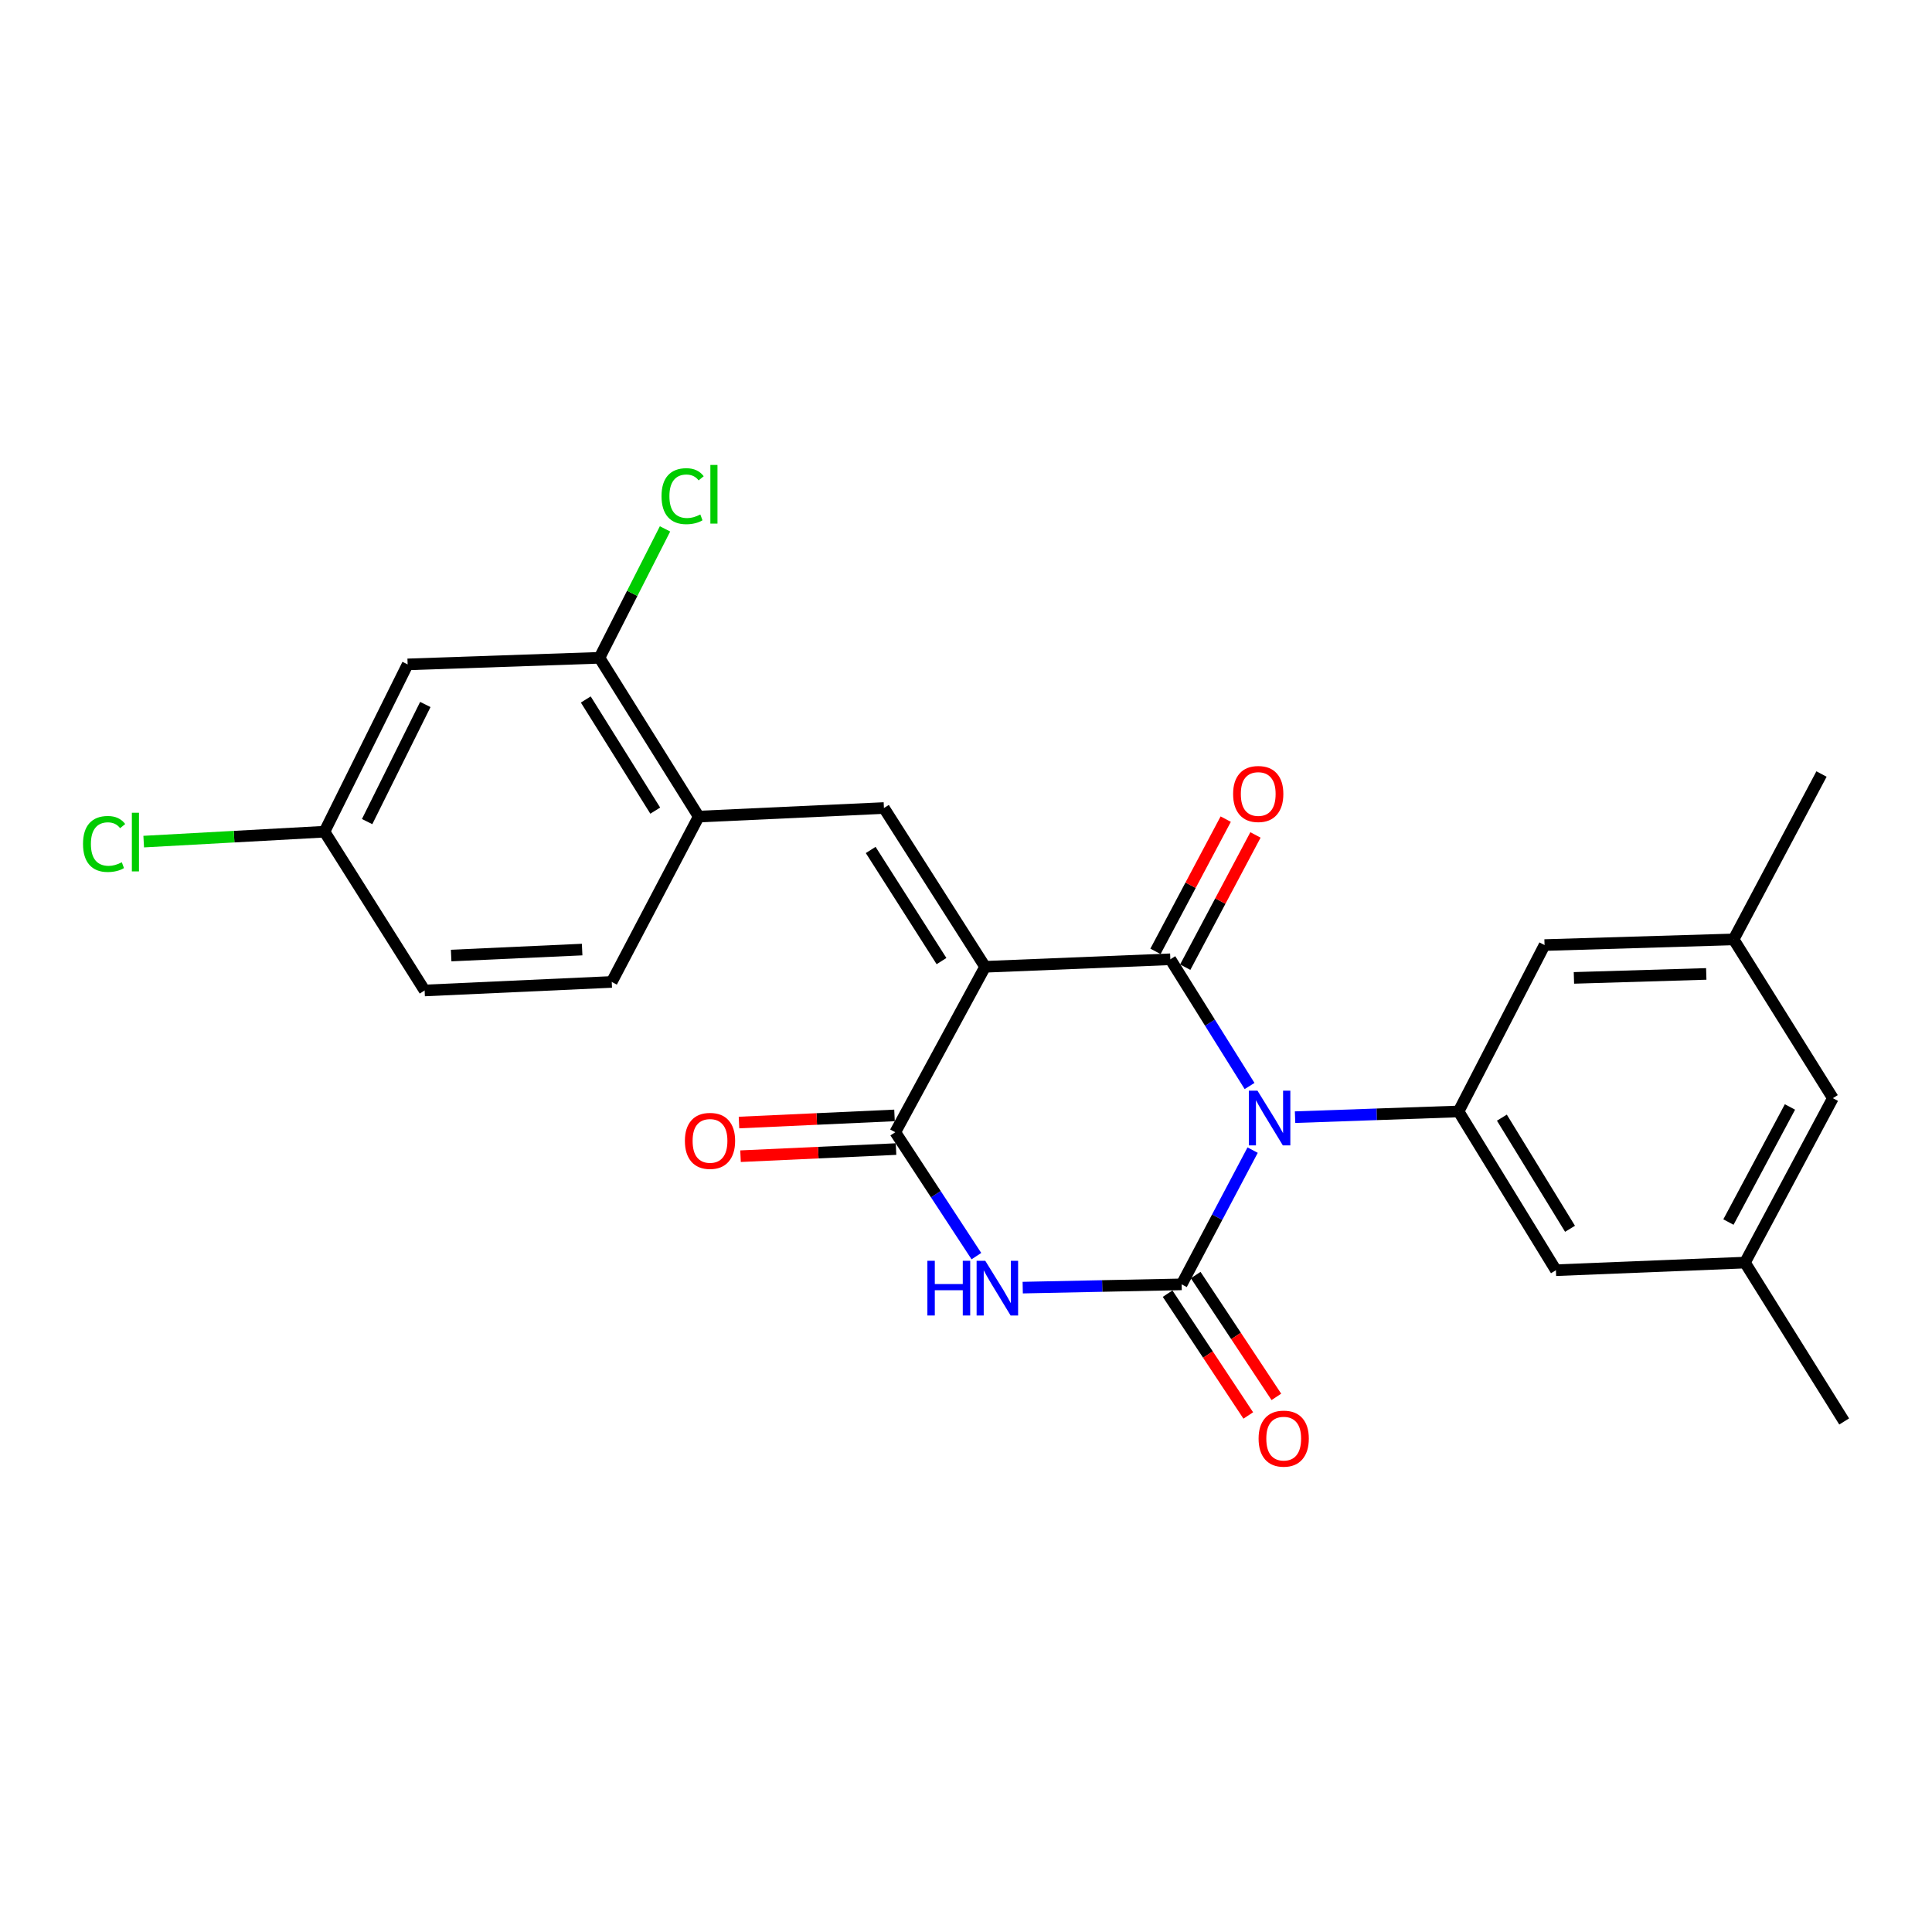 <?xml version='1.0' encoding='iso-8859-1'?>
<svg version='1.1' baseProfile='full'
              xmlns='http://www.w3.org/2000/svg'
                      xmlns:rdkit='http://www.rdkit.org/xml'
                      xmlns:xlink='http://www.w3.org/1999/xlink'
                  xml:space='preserve'
width='1000px' height='1000px' viewBox='0 0 1000 1000'>
<!-- END OF HEADER -->
<rect style='opacity:1.0;fill:#FFFFFF;stroke:none' width='1000' height='1000' x='0' y='0'> </rect>
<path class='bond-1' d='M 646.773,562.121 L 626.272,529.32' style='fill:none;fill-rule:evenodd;stroke:#0000FF;stroke-width:6px;stroke-linecap:butt;stroke-linejoin:miter;stroke-opacity:1' />
<path class='bond-1' d='M 626.272,529.32 L 605.771,496.519' style='fill:none;fill-rule:evenodd;stroke:#000000;stroke-width:6px;stroke-linecap:butt;stroke-linejoin:miter;stroke-opacity:1' />
<path class='bond-2' d='M 648.363,595.298 L 629.993,630.041' style='fill:none;fill-rule:evenodd;stroke:#0000FF;stroke-width:6px;stroke-linecap:butt;stroke-linejoin:miter;stroke-opacity:1' />
<path class='bond-2' d='M 629.993,630.041 L 611.622,664.783' style='fill:none;fill-rule:evenodd;stroke:#000000;stroke-width:6px;stroke-linecap:butt;stroke-linejoin:miter;stroke-opacity:1' />
<path class='bond-6' d='M 670.324,578.243 L 712.637,576.763' style='fill:none;fill-rule:evenodd;stroke:#0000FF;stroke-width:6px;stroke-linecap:butt;stroke-linejoin:miter;stroke-opacity:1' />
<path class='bond-6' d='M 712.637,576.763 L 754.949,575.284' style='fill:none;fill-rule:evenodd;stroke:#000000;stroke-width:6px;stroke-linecap:butt;stroke-linejoin:miter;stroke-opacity:1' />
<path class='bond-0' d='M 509.887,500.414 L 605.771,496.519' style='fill:none;fill-rule:evenodd;stroke:#000000;stroke-width:6px;stroke-linecap:butt;stroke-linejoin:miter;stroke-opacity:1' />
<path class='bond-5' d='M 509.887,500.414 L 457.522,418.238' style='fill:none;fill-rule:evenodd;stroke:#000000;stroke-width:6px;stroke-linecap:butt;stroke-linejoin:miter;stroke-opacity:1' />
<path class='bond-5' d='M 487.325,497.459 L 450.67,439.936' style='fill:none;fill-rule:evenodd;stroke:#000000;stroke-width:6px;stroke-linecap:butt;stroke-linejoin:miter;stroke-opacity:1' />
<path class='bond-25' d='M 509.887,500.414 L 463.393,586.047' style='fill:none;fill-rule:evenodd;stroke:#000000;stroke-width:6px;stroke-linecap:butt;stroke-linejoin:miter;stroke-opacity:1' />
<path class='bond-10' d='M 613.471,500.609 L 631.65,466.384' style='fill:none;fill-rule:evenodd;stroke:#000000;stroke-width:6px;stroke-linecap:butt;stroke-linejoin:miter;stroke-opacity:1' />
<path class='bond-10' d='M 631.65,466.384 L 649.83,432.159' style='fill:none;fill-rule:evenodd;stroke:#FF0000;stroke-width:6px;stroke-linecap:butt;stroke-linejoin:miter;stroke-opacity:1' />
<path class='bond-10' d='M 598.07,492.429 L 616.249,458.204' style='fill:none;fill-rule:evenodd;stroke:#000000;stroke-width:6px;stroke-linecap:butt;stroke-linejoin:miter;stroke-opacity:1' />
<path class='bond-10' d='M 616.249,458.204 L 634.429,423.979' style='fill:none;fill-rule:evenodd;stroke:#FF0000;stroke-width:6px;stroke-linecap:butt;stroke-linejoin:miter;stroke-opacity:1' />
<path class='bond-3' d='M 611.622,664.783 L 570.49,665.627' style='fill:none;fill-rule:evenodd;stroke:#000000;stroke-width:6px;stroke-linecap:butt;stroke-linejoin:miter;stroke-opacity:1' />
<path class='bond-3' d='M 570.49,665.627 L 529.358,666.471' style='fill:none;fill-rule:evenodd;stroke:#0000FF;stroke-width:6px;stroke-linecap:butt;stroke-linejoin:miter;stroke-opacity:1' />
<path class='bond-9' d='M 604.353,669.598 L 625.229,701.123' style='fill:none;fill-rule:evenodd;stroke:#000000;stroke-width:6px;stroke-linecap:butt;stroke-linejoin:miter;stroke-opacity:1' />
<path class='bond-9' d='M 625.229,701.123 L 646.106,732.649' style='fill:none;fill-rule:evenodd;stroke:#FF0000;stroke-width:6px;stroke-linecap:butt;stroke-linejoin:miter;stroke-opacity:1' />
<path class='bond-9' d='M 618.892,659.969 L 639.769,691.495' style='fill:none;fill-rule:evenodd;stroke:#000000;stroke-width:6px;stroke-linecap:butt;stroke-linejoin:miter;stroke-opacity:1' />
<path class='bond-9' d='M 639.769,691.495 L 660.646,723.02' style='fill:none;fill-rule:evenodd;stroke:#FF0000;stroke-width:6px;stroke-linecap:butt;stroke-linejoin:miter;stroke-opacity:1' />
<path class='bond-4' d='M 505.381,650.169 L 484.387,618.108' style='fill:none;fill-rule:evenodd;stroke:#0000FF;stroke-width:6px;stroke-linecap:butt;stroke-linejoin:miter;stroke-opacity:1' />
<path class='bond-4' d='M 484.387,618.108 L 463.393,586.047' style='fill:none;fill-rule:evenodd;stroke:#000000;stroke-width:6px;stroke-linecap:butt;stroke-linejoin:miter;stroke-opacity:1' />
<path class='bond-14' d='M 462.994,577.337 L 422.748,579.179' style='fill:none;fill-rule:evenodd;stroke:#000000;stroke-width:6px;stroke-linecap:butt;stroke-linejoin:miter;stroke-opacity:1' />
<path class='bond-14' d='M 422.748,579.179 L 382.501,581.021' style='fill:none;fill-rule:evenodd;stroke:#FF0000;stroke-width:6px;stroke-linecap:butt;stroke-linejoin:miter;stroke-opacity:1' />
<path class='bond-14' d='M 463.792,594.758 L 423.545,596.6' style='fill:none;fill-rule:evenodd;stroke:#000000;stroke-width:6px;stroke-linecap:butt;stroke-linejoin:miter;stroke-opacity:1' />
<path class='bond-14' d='M 423.545,596.6 L 383.298,598.442' style='fill:none;fill-rule:evenodd;stroke:#FF0000;stroke-width:6px;stroke-linecap:butt;stroke-linejoin:miter;stroke-opacity:1' />
<path class='bond-7' d='M 457.522,418.238 L 361.648,422.666' style='fill:none;fill-rule:evenodd;stroke:#000000;stroke-width:6px;stroke-linecap:butt;stroke-linejoin:miter;stroke-opacity:1' />
<path class='bond-12' d='M 754.949,575.284 L 805.338,657.459' style='fill:none;fill-rule:evenodd;stroke:#000000;stroke-width:6px;stroke-linecap:butt;stroke-linejoin:miter;stroke-opacity:1' />
<path class='bond-12' d='M 777.374,578.494 L 812.646,636.017' style='fill:none;fill-rule:evenodd;stroke:#000000;stroke-width:6px;stroke-linecap:butt;stroke-linejoin:miter;stroke-opacity:1' />
<path class='bond-13' d='M 754.949,575.284 L 799.457,489.166' style='fill:none;fill-rule:evenodd;stroke:#000000;stroke-width:6px;stroke-linecap:butt;stroke-linejoin:miter;stroke-opacity:1' />
<path class='bond-8' d='M 361.648,422.666 L 310.281,340.481' style='fill:none;fill-rule:evenodd;stroke:#000000;stroke-width:6px;stroke-linecap:butt;stroke-linejoin:miter;stroke-opacity:1' />
<path class='bond-8' d='M 339.155,419.581 L 303.198,362.051' style='fill:none;fill-rule:evenodd;stroke:#000000;stroke-width:6px;stroke-linecap:butt;stroke-linejoin:miter;stroke-opacity:1' />
<path class='bond-17' d='M 361.648,422.666 L 316.636,508.251' style='fill:none;fill-rule:evenodd;stroke:#000000;stroke-width:6px;stroke-linecap:butt;stroke-linejoin:miter;stroke-opacity:1' />
<path class='bond-11' d='M 310.281,340.481 L 210.987,343.891' style='fill:none;fill-rule:evenodd;stroke:#000000;stroke-width:6px;stroke-linecap:butt;stroke-linejoin:miter;stroke-opacity:1' />
<path class='bond-20' d='M 310.281,340.481 L 327.248,307.115' style='fill:none;fill-rule:evenodd;stroke:#000000;stroke-width:6px;stroke-linecap:butt;stroke-linejoin:miter;stroke-opacity:1' />
<path class='bond-20' d='M 327.248,307.115 L 344.216,273.749' style='fill:none;fill-rule:evenodd;stroke:#00CC00;stroke-width:6px;stroke-linecap:butt;stroke-linejoin:miter;stroke-opacity:1' />
<path class='bond-27' d='M 210.987,343.891 L 167.952,430.484' style='fill:none;fill-rule:evenodd;stroke:#000000;stroke-width:6px;stroke-linecap:butt;stroke-linejoin:miter;stroke-opacity:1' />
<path class='bond-27' d='M 220.148,364.641 L 190.024,425.256' style='fill:none;fill-rule:evenodd;stroke:#000000;stroke-width:6px;stroke-linecap:butt;stroke-linejoin:miter;stroke-opacity:1' />
<path class='bond-15' d='M 805.338,657.459 L 903.188,653.516' style='fill:none;fill-rule:evenodd;stroke:#000000;stroke-width:6px;stroke-linecap:butt;stroke-linejoin:miter;stroke-opacity:1' />
<path class='bond-16' d='M 799.457,489.166 L 897.317,486.23' style='fill:none;fill-rule:evenodd;stroke:#000000;stroke-width:6px;stroke-linecap:butt;stroke-linejoin:miter;stroke-opacity:1' />
<path class='bond-16' d='M 814.659,506.156 L 883.161,504.101' style='fill:none;fill-rule:evenodd;stroke:#000000;stroke-width:6px;stroke-linecap:butt;stroke-linejoin:miter;stroke-opacity:1' />
<path class='bond-24' d='M 903.188,653.516 L 954.545,735.749' style='fill:none;fill-rule:evenodd;stroke:#000000;stroke-width:6px;stroke-linecap:butt;stroke-linejoin:miter;stroke-opacity:1' />
<path class='bond-26' d='M 903.188,653.516 L 948.684,568.415' style='fill:none;fill-rule:evenodd;stroke:#000000;stroke-width:6px;stroke-linecap:butt;stroke-linejoin:miter;stroke-opacity:1' />
<path class='bond-26' d='M 894.634,632.529 L 926.481,572.958' style='fill:none;fill-rule:evenodd;stroke:#000000;stroke-width:6px;stroke-linecap:butt;stroke-linejoin:miter;stroke-opacity:1' />
<path class='bond-19' d='M 897.317,486.23 L 948.684,568.415' style='fill:none;fill-rule:evenodd;stroke:#000000;stroke-width:6px;stroke-linecap:butt;stroke-linejoin:miter;stroke-opacity:1' />
<path class='bond-23' d='M 897.317,486.23 L 942.813,400.635' style='fill:none;fill-rule:evenodd;stroke:#000000;stroke-width:6px;stroke-linecap:butt;stroke-linejoin:miter;stroke-opacity:1' />
<path class='bond-21' d='M 316.636,508.251 L 219.784,512.669' style='fill:none;fill-rule:evenodd;stroke:#000000;stroke-width:6px;stroke-linecap:butt;stroke-linejoin:miter;stroke-opacity:1' />
<path class='bond-21' d='M 301.314,491.493 L 233.517,494.586' style='fill:none;fill-rule:evenodd;stroke:#000000;stroke-width:6px;stroke-linecap:butt;stroke-linejoin:miter;stroke-opacity:1' />
<path class='bond-18' d='M 167.952,430.484 L 219.784,512.669' style='fill:none;fill-rule:evenodd;stroke:#000000;stroke-width:6px;stroke-linecap:butt;stroke-linejoin:miter;stroke-opacity:1' />
<path class='bond-22' d='M 167.952,430.484 L 121.167,433.05' style='fill:none;fill-rule:evenodd;stroke:#000000;stroke-width:6px;stroke-linecap:butt;stroke-linejoin:miter;stroke-opacity:1' />
<path class='bond-22' d='M 121.167,433.05 L 74.382,435.616' style='fill:none;fill-rule:evenodd;stroke:#00CC00;stroke-width:6px;stroke-linecap:butt;stroke-linejoin:miter;stroke-opacity:1' />
<path  class='atom-0' d='M 650.877 564.544
L 660.157 579.544
Q 661.077 581.024, 662.557 583.704
Q 664.037 586.384, 664.117 586.544
L 664.117 564.544
L 667.877 564.544
L 667.877 592.864
L 663.997 592.864
L 654.037 576.464
Q 652.877 574.544, 651.637 572.344
Q 650.437 570.144, 650.077 569.464
L 650.077 592.864
L 646.397 592.864
L 646.397 564.544
L 650.877 564.544
' fill='#0000FF'/>
<path  class='atom-4' d='M 480.012 652.58
L 483.852 652.58
L 483.852 664.62
L 498.332 664.62
L 498.332 652.58
L 502.172 652.58
L 502.172 680.9
L 498.332 680.9
L 498.332 667.82
L 483.852 667.82
L 483.852 680.9
L 480.012 680.9
L 480.012 652.58
' fill='#0000FF'/>
<path  class='atom-4' d='M 509.972 652.58
L 519.252 667.58
Q 520.172 669.06, 521.652 671.74
Q 523.132 674.42, 523.212 674.58
L 523.212 652.58
L 526.972 652.58
L 526.972 680.9
L 523.092 680.9
L 513.132 664.5
Q 511.972 662.58, 510.732 660.38
Q 509.532 658.18, 509.172 657.5
L 509.172 680.9
L 505.492 680.9
L 505.492 652.58
L 509.972 652.58
' fill='#0000FF'/>
<path  class='atom-10' d='M 651.442 744.626
Q 651.442 737.826, 654.802 734.026
Q 658.162 730.226, 664.442 730.226
Q 670.722 730.226, 674.082 734.026
Q 677.442 737.826, 677.442 744.626
Q 677.442 751.506, 674.042 755.426
Q 670.642 759.306, 664.442 759.306
Q 658.202 759.306, 654.802 755.426
Q 651.442 751.546, 651.442 744.626
M 664.442 756.106
Q 668.762 756.106, 671.082 753.226
Q 673.442 750.306, 673.442 744.626
Q 673.442 739.066, 671.082 736.266
Q 668.762 733.426, 664.442 733.426
Q 660.122 733.426, 657.762 736.226
Q 655.442 739.026, 655.442 744.626
Q 655.442 750.346, 657.762 753.226
Q 660.122 756.106, 664.442 756.106
' fill='#FF0000'/>
<path  class='atom-11' d='M 638.257 410.965
Q 638.257 404.165, 641.617 400.365
Q 644.977 396.565, 651.257 396.565
Q 657.537 396.565, 660.897 400.365
Q 664.257 404.165, 664.257 410.965
Q 664.257 417.845, 660.857 421.765
Q 657.457 425.645, 651.257 425.645
Q 645.017 425.645, 641.617 421.765
Q 638.257 417.885, 638.257 410.965
M 651.257 422.445
Q 655.577 422.445, 657.897 419.565
Q 660.257 416.645, 660.257 410.965
Q 660.257 405.405, 657.897 402.605
Q 655.577 399.765, 651.257 399.765
Q 646.937 399.765, 644.577 402.565
Q 642.257 405.365, 642.257 410.965
Q 642.257 416.685, 644.577 419.565
Q 646.937 422.445, 651.257 422.445
' fill='#FF0000'/>
<path  class='atom-15' d='M 354.499 590.516
Q 354.499 583.716, 357.859 579.916
Q 361.219 576.116, 367.499 576.116
Q 373.779 576.116, 377.139 579.916
Q 380.499 583.716, 380.499 590.516
Q 380.499 597.396, 377.099 601.316
Q 373.699 605.196, 367.499 605.196
Q 361.259 605.196, 357.859 601.316
Q 354.499 597.436, 354.499 590.516
M 367.499 601.996
Q 371.819 601.996, 374.139 599.116
Q 376.499 596.196, 376.499 590.516
Q 376.499 584.956, 374.139 582.156
Q 371.819 579.316, 367.499 579.316
Q 363.179 579.316, 360.819 582.116
Q 358.499 584.916, 358.499 590.516
Q 358.499 596.236, 360.819 599.116
Q 363.179 601.996, 367.499 601.996
' fill='#FF0000'/>
<path  class='atom-21' d='M 342.406 256.815
Q 342.406 249.775, 345.686 246.095
Q 349.006 242.375, 355.286 242.375
Q 361.126 242.375, 364.246 246.495
L 361.606 248.655
Q 359.326 245.655, 355.286 245.655
Q 351.006 245.655, 348.726 248.535
Q 346.486 251.375, 346.486 256.815
Q 346.486 262.415, 348.806 265.295
Q 351.166 268.175, 355.726 268.175
Q 358.846 268.175, 362.486 266.295
L 363.606 269.295
Q 362.126 270.255, 359.886 270.815
Q 357.646 271.375, 355.166 271.375
Q 349.006 271.375, 345.686 267.615
Q 342.406 263.855, 342.406 256.815
' fill='#00CC00'/>
<path  class='atom-21' d='M 367.686 240.655
L 371.366 240.655
L 371.366 271.015
L 367.686 271.015
L 367.686 240.655
' fill='#00CC00'/>
<path  class='atom-23' d='M 42.971 436.832
Q 42.971 429.792, 46.251 426.112
Q 49.571 422.392, 55.851 422.392
Q 61.691 422.392, 64.811 426.512
L 62.171 428.672
Q 59.891 425.672, 55.851 425.672
Q 51.571 425.672, 49.291 428.552
Q 47.051 431.392, 47.051 436.832
Q 47.051 442.432, 49.371 445.312
Q 51.731 448.192, 56.291 448.192
Q 59.411 448.192, 63.051 446.312
L 64.171 449.312
Q 62.691 450.272, 60.451 450.832
Q 58.211 451.392, 55.731 451.392
Q 49.571 451.392, 46.251 447.632
Q 42.971 443.872, 42.971 436.832
' fill='#00CC00'/>
<path  class='atom-23' d='M 68.251 420.672
L 71.931 420.672
L 71.931 451.032
L 68.251 451.032
L 68.251 420.672
' fill='#00CC00'/>
</svg>
